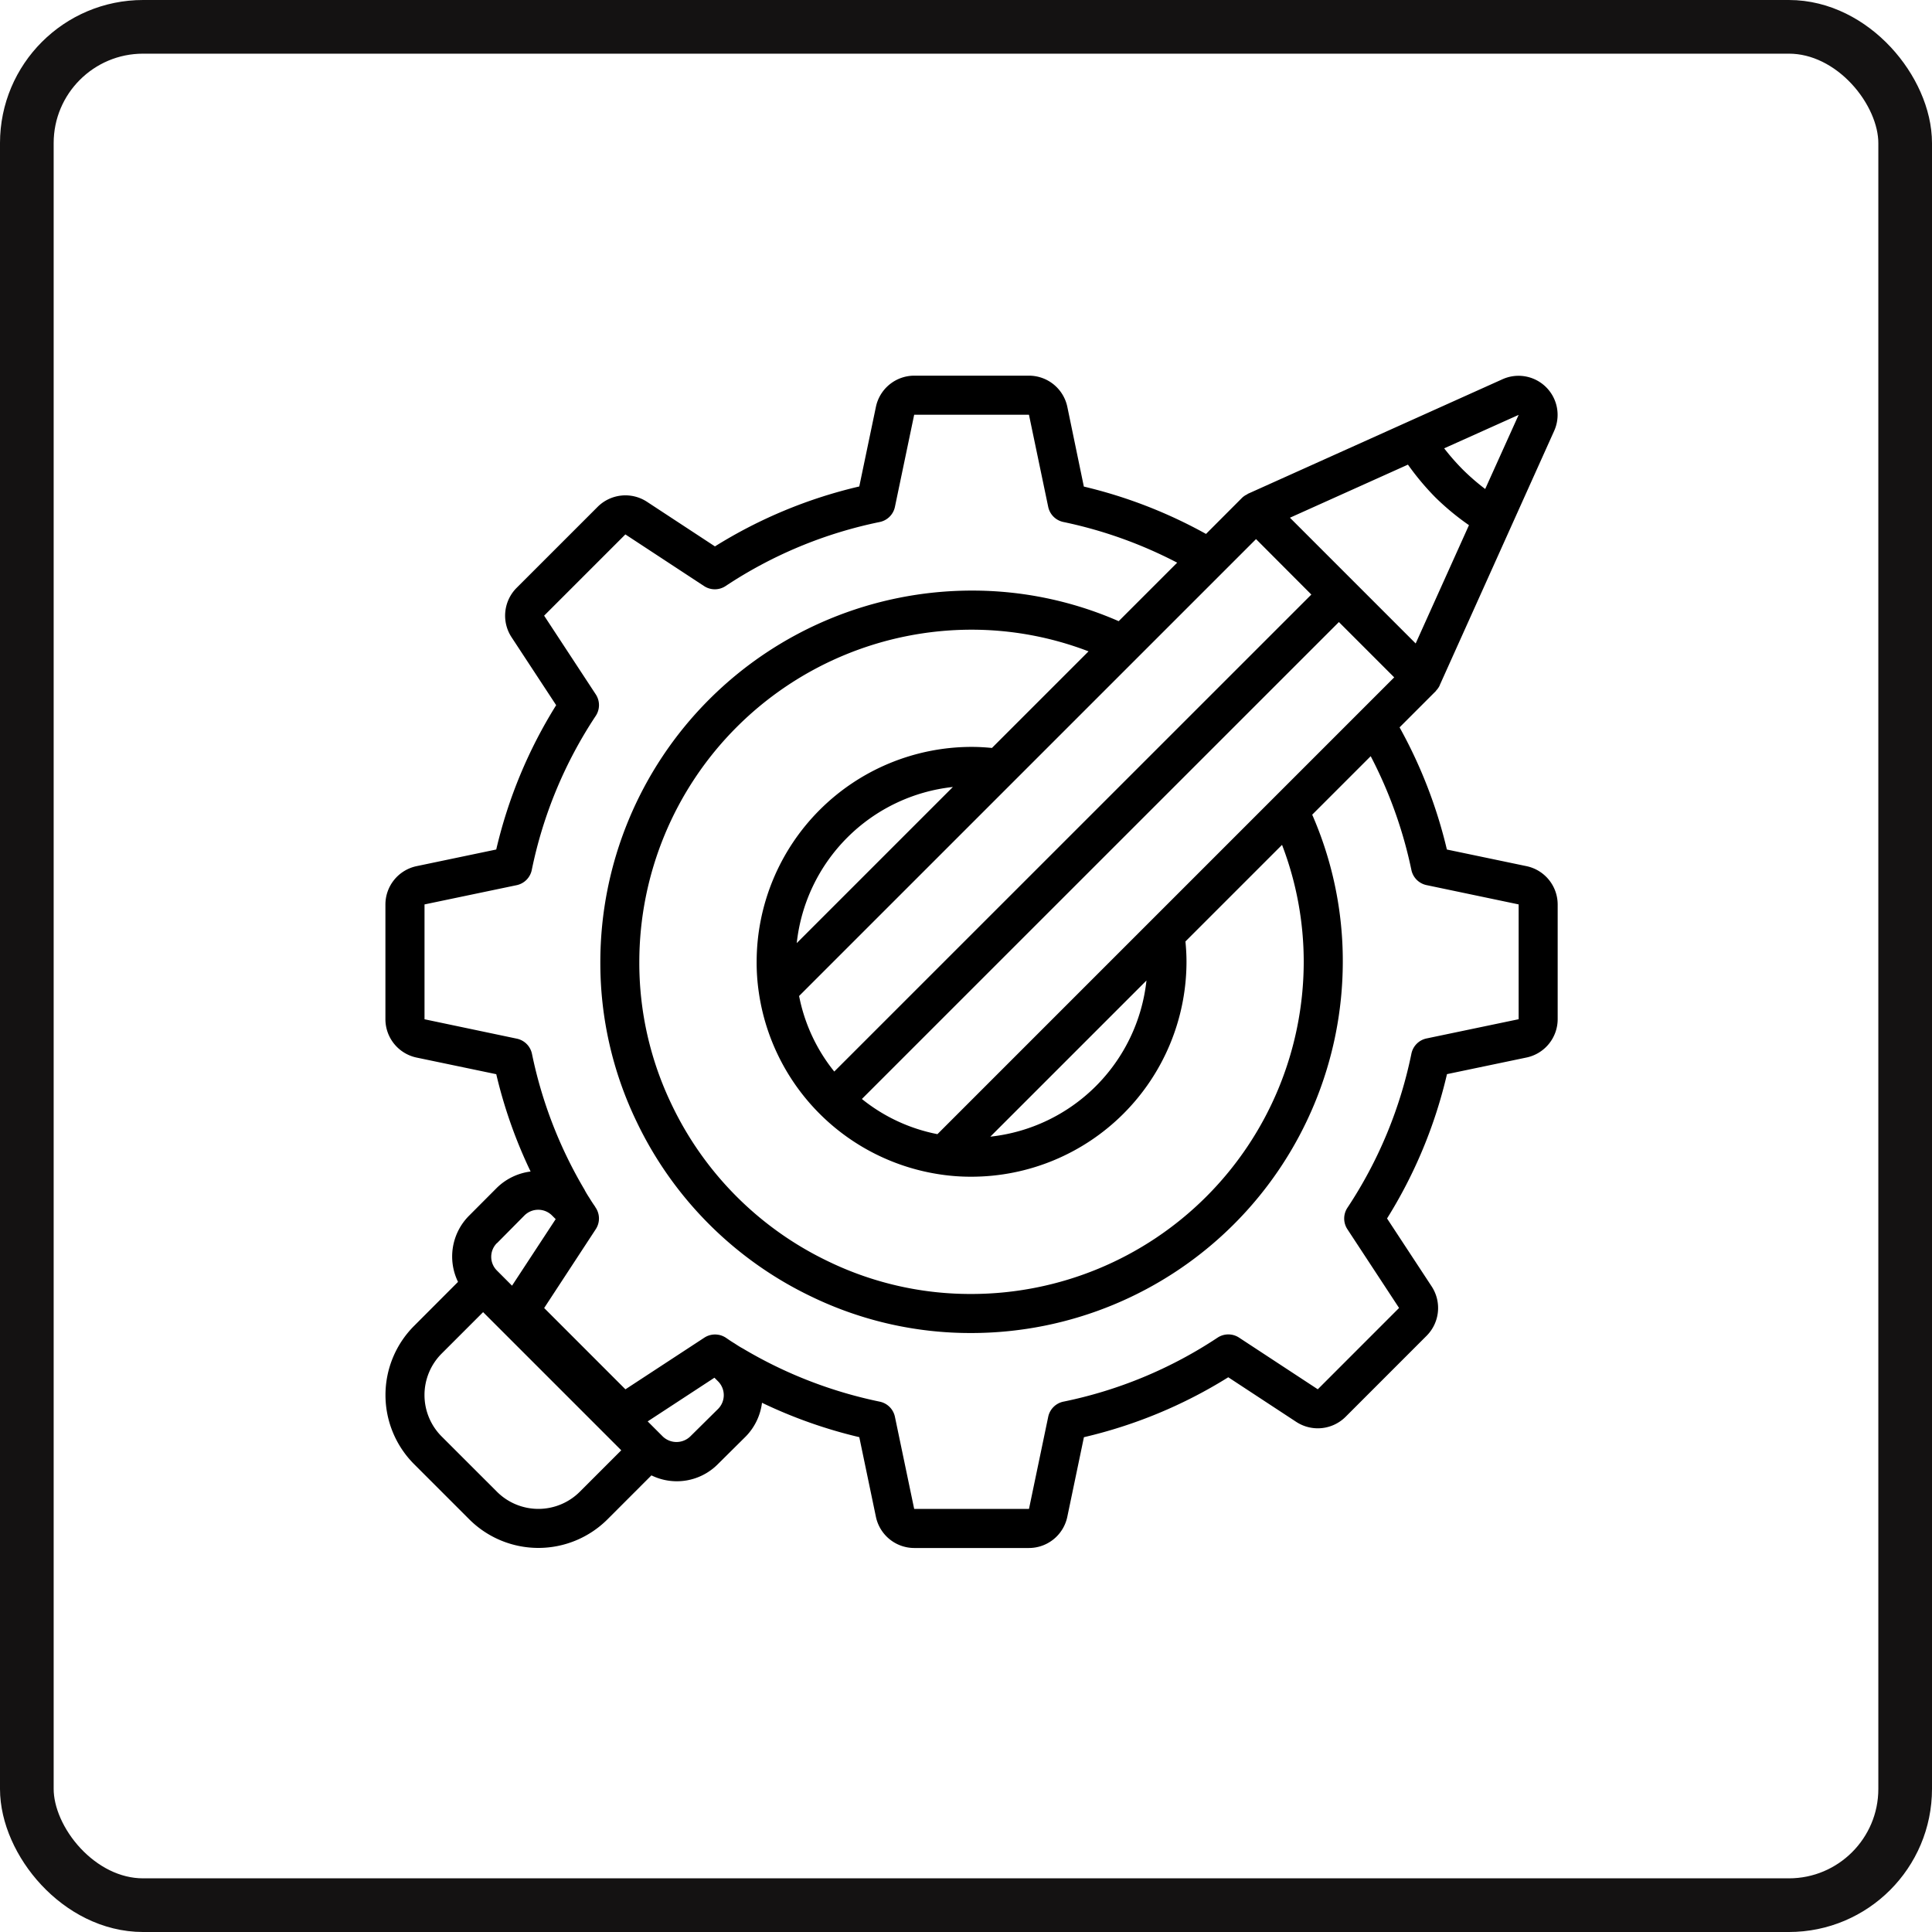 <svg xmlns="http://www.w3.org/2000/svg" width="108" height="108" viewBox="0 0 108 108">
  <g id="Group_588" data-name="Group 588" transform="translate(-696.455 -4133)">
    <g id="Rectangle_294" data-name="Rectangle 294" transform="translate(696.455 4133)" fill="rgba(255,255,255,0)" stroke="#141212" stroke-width="3">
      <rect width="108" height="108" rx="8" stroke="none"/>
      <rect x="1.5" y="1.5" width="105" height="105" rx="6.5" fill="none"/>
    </g>
    <path id="_060-development-3" data-name="060-development-3" d="M63.794,27.42l-4.457-.931a26.777,26.777,0,0,0-2.645-6.829l2.023-2.024c.01-.01.013-.024.023-.034a1.1,1.1,0,0,0,.2-.291V17.3l.013-.028L65.332,3.091A2.184,2.184,0,0,0,62.445.2L48.265,6.58l-.031.013-.012.005c-.02.008-.032.027-.052.038a1.077,1.077,0,0,0-.273.182L45.872,8.847A26.777,26.777,0,0,0,39.043,6.2l-.925-4.463A2.193,2.193,0,0,0,35.975,0H29.558A2.193,2.193,0,0,0,27.42,1.739l-.931,4.455a26.641,26.641,0,0,0-8.068,3.35l-3.809-2.5a2.2,2.2,0,0,0-2.743.283L7.326,11.87a2.2,2.2,0,0,0-.281,2.742l2.5,3.808a26.641,26.641,0,0,0-3.35,8.068l-4.455.931A2.193,2.193,0,0,0,0,29.558v6.417a2.193,2.193,0,0,0,1.739,2.143l4.457.93a26.738,26.738,0,0,0,1.92,5.441,3.283,3.283,0,0,0-1.89.914L4.689,46.945a3.229,3.229,0,0,0-.63,3.713L1.6,53.121a5.468,5.468,0,0,0,0,7.723l3.089,3.089a5.468,5.468,0,0,0,7.723,0l2.458-2.459a3.228,3.228,0,0,0,3.714-.627L20.143,59.3a3.266,3.266,0,0,0,.908-1.884,26.752,26.752,0,0,0,5.439,1.922l.93,4.457a2.193,2.193,0,0,0,2.137,1.739h6.417a2.193,2.193,0,0,0,2.143-1.739l.93-4.455a26.638,26.638,0,0,0,8.069-3.35l3.809,2.5a2.2,2.2,0,0,0,2.743-.283l4.543-4.544a2.2,2.2,0,0,0,.281-2.742l-2.5-3.808a26.615,26.615,0,0,0,3.35-8.068l4.455-.931a2.193,2.193,0,0,0,1.733-2.137V29.558A2.193,2.193,0,0,0,63.794,27.42Zm-12.46,5.346A18.588,18.588,0,0,1,32.766,51.334a18.225,18.225,0,0,1-8-1.816,18.568,18.568,0,0,1-8.76-8.762,18.236,18.236,0,0,1-1.813-7.99A18.588,18.588,0,0,1,32.766,14.2a18.264,18.264,0,0,1,6.539,1.211l-5.4,5.4c-.366-.035-.739-.059-1.138-.059A12.029,12.029,0,0,0,20.752,32.766a11.349,11.349,0,0,0,.119,1.693,12.027,12.027,0,0,0,10.191,10.2,11.435,11.435,0,0,0,1.7.12A12.029,12.029,0,0,0,44.781,32.766c0-.4-.024-.772-.059-1.138l5.4-5.4A18.263,18.263,0,0,1,51.334,32.766ZM48.668,9.136l3.092,3.1L25.091,38.9a9.688,9.688,0,0,1-1.966-4.223Zm8.492-4.163A14.819,14.819,0,0,0,58.689,6.8a14.318,14.318,0,0,0,1.882,1.557L57.592,14.97,50.563,7.941ZM22.993,31.721a9.846,9.846,0,0,1,8.728-8.728Zm19.55,2.091a9.846,9.846,0,0,1-8.728,8.728ZM30.858,42.4a9.671,9.671,0,0,1-4.223-1.966L53.3,13.773l3.092,3.092ZM63.348,2.192l-1.87,4.143a12.37,12.37,0,0,1-1.246-1.08,12.908,12.908,0,0,1-1.047-1.193ZM6.237,48.494l1.529-1.544a1.092,1.092,0,0,1,1.552,0l.2.2-2.44,3.72-.843-.845a1.082,1.082,0,0,1,0-1.537Zm4.631,13.894a3.277,3.277,0,0,1-4.634,0L3.144,59.3a3.277,3.277,0,0,1,0-4.634l2.317-2.317,7.723,7.723ZM18.6,57.756,17.039,59.3a1.108,1.108,0,0,1-1.535,0l-.843-.843,3.731-2.442.2.2A1.092,1.092,0,0,1,18.6,57.756ZM63.348,35.975,58.2,37.05a1.092,1.092,0,0,0-.846.849,24.444,24.444,0,0,1-3.578,8.617,1.092,1.092,0,0,0,0,1.2l2.888,4.4L52.12,56.662l-4.4-2.888a1.092,1.092,0,0,0-1.2,0A24.444,24.444,0,0,1,37.9,57.353a1.092,1.092,0,0,0-.849.846l-1.075,5.149H29.558L28.482,58.2a1.092,1.092,0,0,0-.846-.846,24.7,24.7,0,0,1-7.66-2.975c-.132-.069-.273-.158-.463-.284-.153-.09-.3-.19-.472-.309a1.124,1.124,0,0,0-.394-.166h-.008a1.093,1.093,0,0,0-.809.155l-4.413,2.889L8.874,52.119l2.889-4.413a1.092,1.092,0,0,0-.038-1.238h.007c-.1-.145-.2-.29-.327-.5-.085-.129-.171-.267-.264-.437v-.008a24.615,24.615,0,0,1-2.949-7.615,1.093,1.093,0,0,0-.846-.846l-5.16-1.084V29.558l5.149-1.076a1.092,1.092,0,0,0,.846-.849,24.444,24.444,0,0,1,3.578-8.617,1.092,1.092,0,0,0,0-1.2l-2.887-4.4,4.542-4.542,4.4,2.888a1.092,1.092,0,0,0,1.2,0A24.441,24.441,0,0,1,27.633,8.18a1.092,1.092,0,0,0,.849-.846l1.076-5.149h6.417L37.05,7.333a1.092,1.092,0,0,0,.846.846,24.646,24.646,0,0,1,6.364,2.275l-3.27,3.27a20.4,20.4,0,0,0-8.225-1.71A20.774,20.774,0,0,0,12.014,32.766,20.4,20.4,0,0,0,14.041,41.7a20.751,20.751,0,0,0,9.785,9.787,20.4,20.4,0,0,0,8.94,2.03A20.774,20.774,0,0,0,53.518,32.766a20.4,20.4,0,0,0-1.71-8.225l3.27-3.27a24.644,24.644,0,0,1,2.275,6.361,1.092,1.092,0,0,0,.846.846l5.149,1.079Zm0,0" transform="translate(718 4154)"/>
  </g>
</svg>
